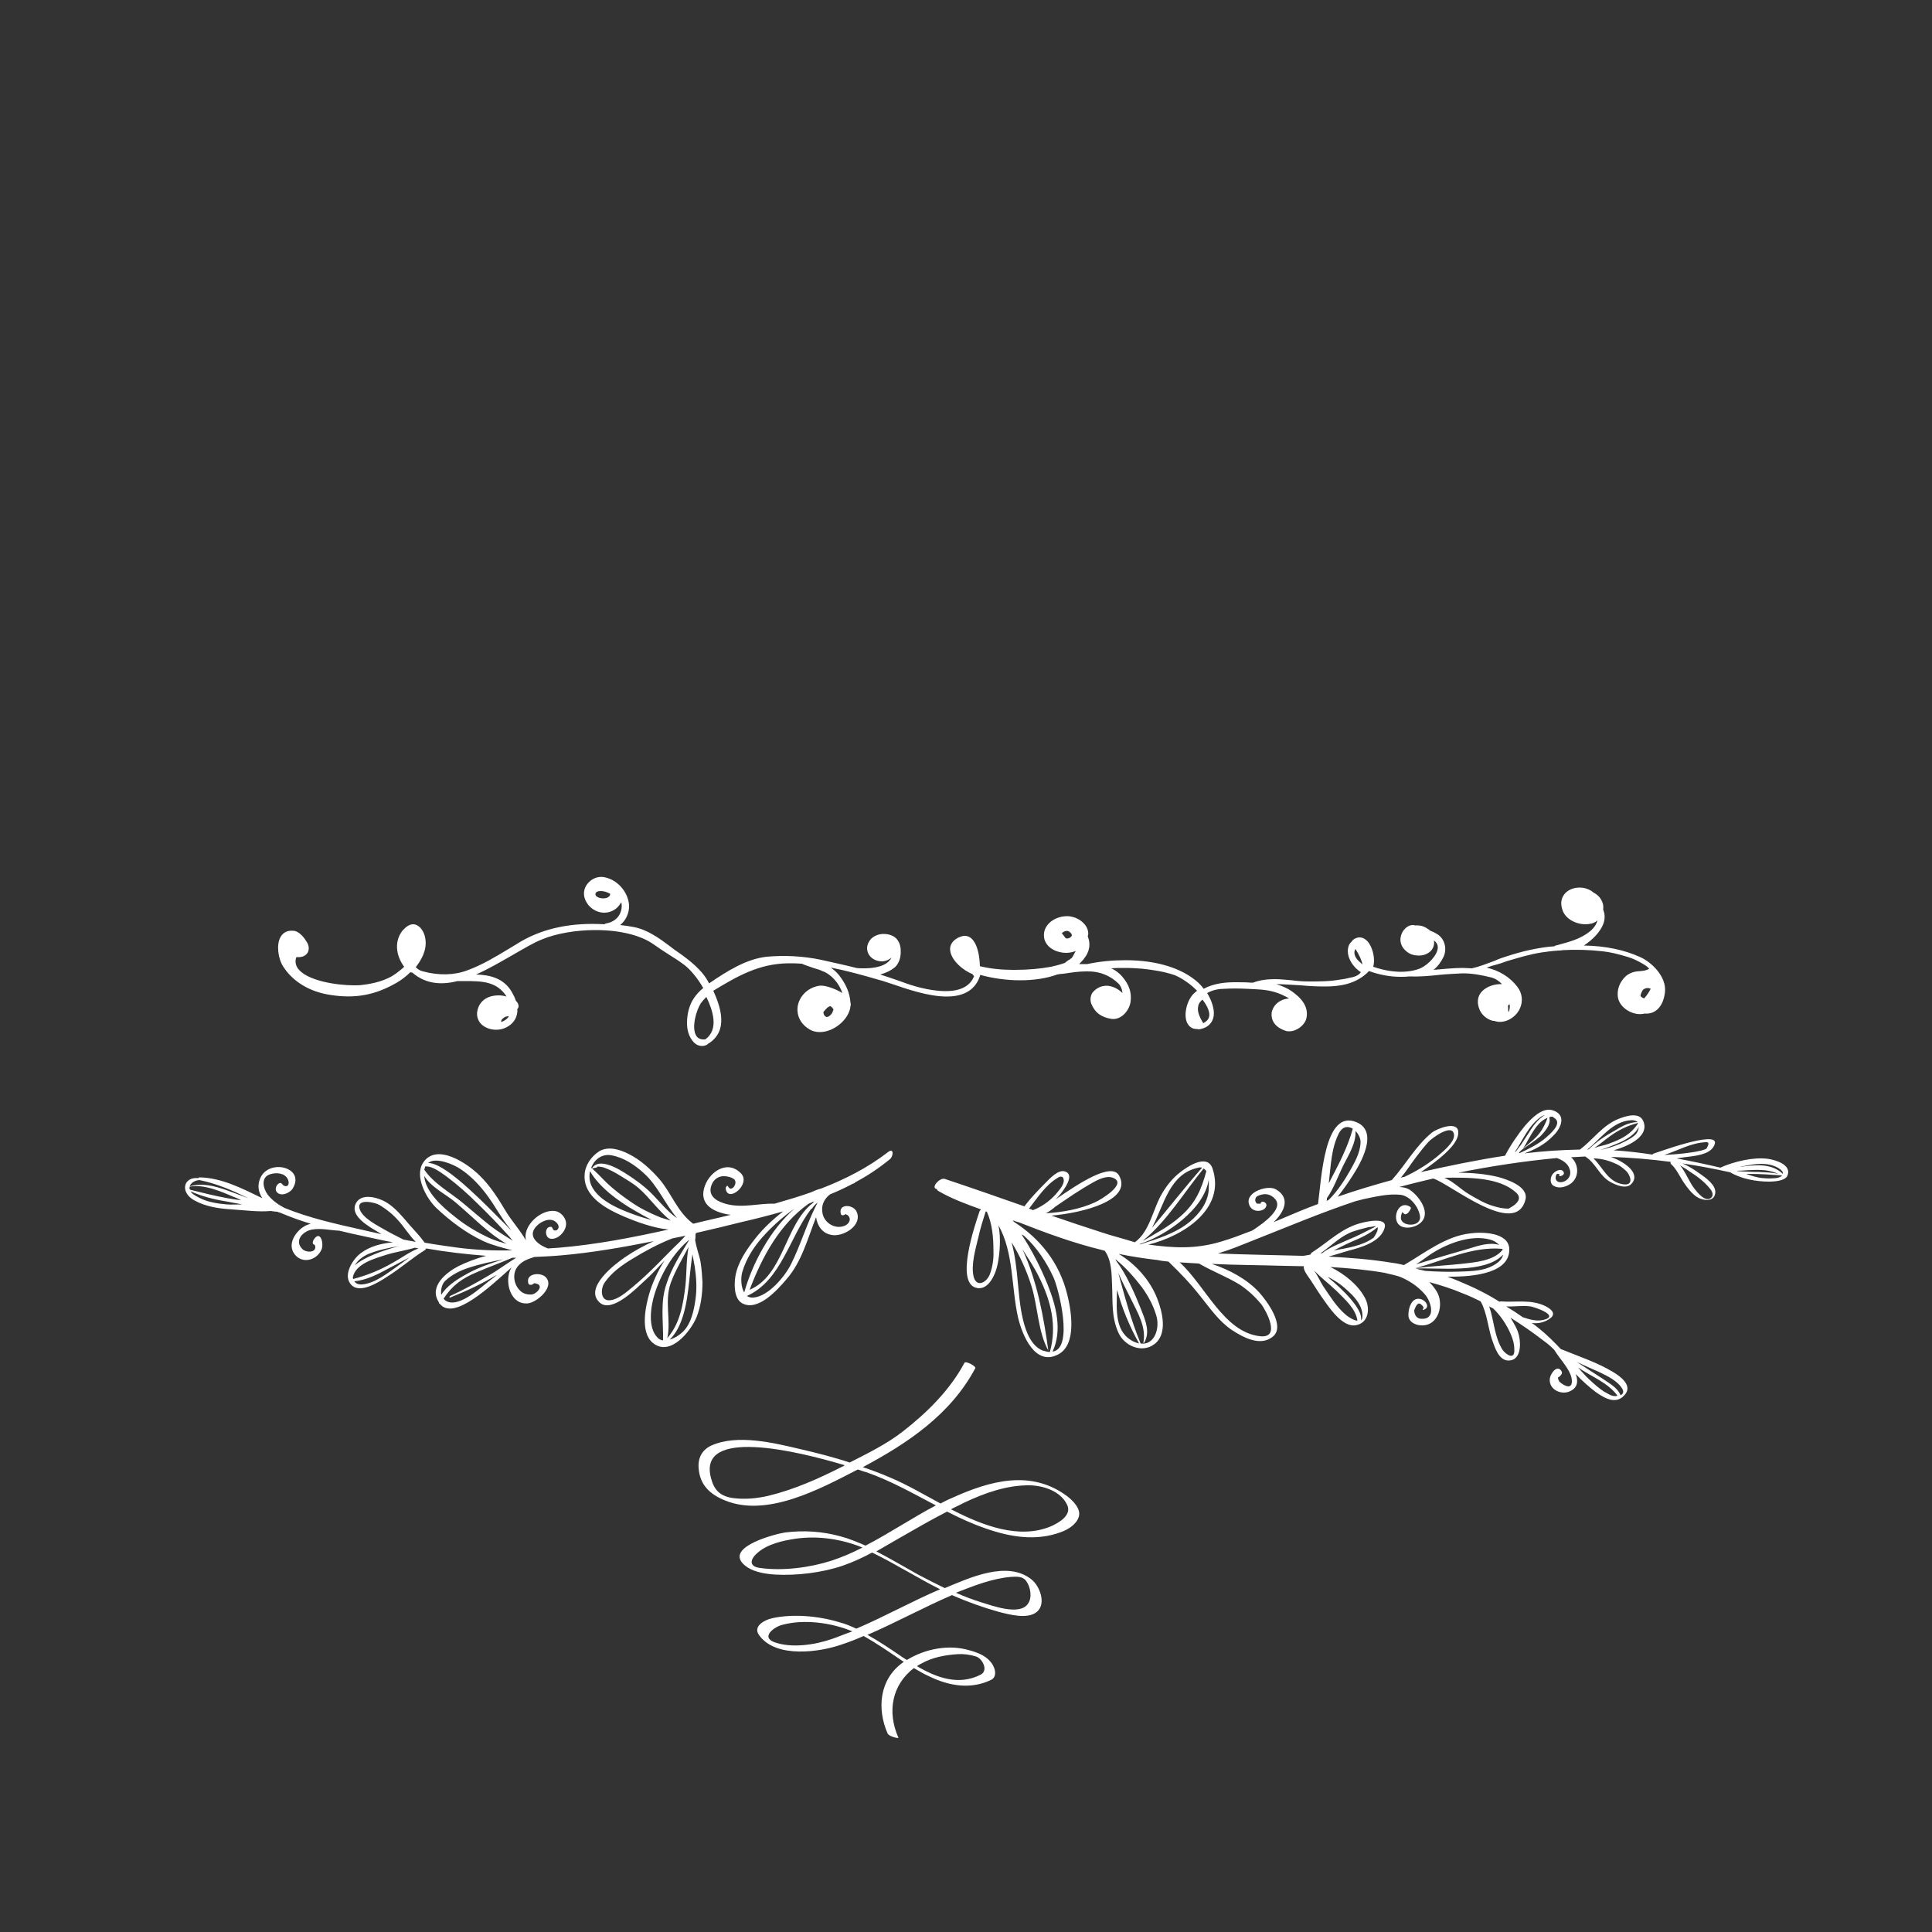 <?xml version="1.0" encoding="utf-8"?>
<!-- Generator: Adobe Illustrator 18.0.0, SVG Export Plug-In . SVG Version: 6.00 Build 0)  -->
<!DOCTYPE svg PUBLIC "-//W3C//DTD SVG 1.0//EN" "http://www.w3.org/TR/2001/REC-SVG-20010904/DTD/svg10.dtd">
<svg version="1.0" id="Calque_1" xmlns="http://www.w3.org/2000/svg" xmlns:xlink="http://www.w3.org/1999/xlink" x="0px" y="0px"
	 viewBox="0 0 500 500" enable-background="new 0 0 500 500" xml:space="preserve">
<rect x="0" y="0" width="500" height="500" fill="#333333" stroke="none"/>
<path fill="#FFFFFF" d="M276.3,387.3c-9.4-7.1-20.1-4.1-30,0.4c-1,0.4-1.9,0.9-2.9,1.4c-4.3-2.3-8.5-4.8-13-6.7
	c-2.3-1-4.7-1.9-7.1-2.7c11.6-6.2,22.7-13.6,29.1-25.6c0.3-0.5-2.5-2-2.8-1.4c-3.8,7.1-9.7,12.9-16,17.8c-4.1,3.2-9,5.6-13.7,8
	c-4.2-1.4-8.6-2.5-12.9-3.5c-6.8-1.6-16.2-3.9-22.9-0.9c-2.4,1.1-3.5,3.2-3.3,5.8c0.3,4.4,2.9,6.8,6.8,8.4c10.9,4.5,24.7-3,34.2-7.9
	c0.1,0,0.1-0.1,0.2-0.1c0.9,0.3,1.7,0.6,2.2,0.7c6.3,2.2,12.1,5.5,18,8.6c-6.1,3.2-12,7.2-18.2,10.4c-2.1-0.9-4.2-1.8-6.5-2.4
	c-4.7-1.3-9.5-1.6-14.3-1c-2.2,0.3-15.3,3.6-10.9,8.1c2.1,2.1,5.5,2.6,8.3,2.8c5.7,0.3,12.2-0.5,17.5-2.3c2.6-0.9,5.2-2.1,7.6-3.4
	c6,2.9,11.6,6.5,17.6,9.5c-7.3,3.1-14.4,7.1-21.7,10.2c-1.5-0.7-2.9-1.3-4.5-1.7c-5.3-1.6-11.9-2.2-17.3-1c-1.8,0.4-5,2-3.4,4.3
	c4.3,6.2,15.9,4.5,21.7,2.4c1.8-0.6,3.6-1.3,5.4-2.1c3.6,2,7,4.4,10.4,6.7c-0.1,0.1-0.2,0.1-0.3,0.2c-6,4.3-6.7,11.9-3.9,18.3
	c0.3,0.8,2.9,1.4,2.8,1.1c-3-6.8-1.6-13.7,4-18c1.3,0.7,2.5,1.5,3.9,2.1c5.1,2.5,10.7,3.5,16,1c2-0.9,1-3.7-0.2-4.9
	c-1.3-1.5-3.4-2.3-5.3-2.8c-5.3-1.6-11.5-0.4-16.2,2.5c-0.6-0.4-1.2-0.7-1.7-1.1c-2.8-1.9-5.6-3.8-8.5-5.4
	c7.4-3.2,14.5-7.1,21.9-10.3c0.1,0.1,0.2,0.1,0.4,0.2c3.7,1.6,7.6,3,11.5,4.1c2.7,0.7,7.7,2.1,10.1,0c2.4-2.1,0.7-6.6-1.4-8.3
	c-6.3-5.1-16.2-0.4-22.5,2.2c-2.3-1.1-4.6-2.3-6.9-3.5c-3.6-2-7.1-4.1-10.8-6c1.9-1.1,3.8-2.2,5.7-3.3c4.2-2.4,8.3-4.8,12.6-7
	c3.3,1.7,6.6,3.2,10.1,4.4c6.3,2.2,13,3.3,19.4,0.9c1.9-0.7,4-2,4.6-4C279.8,390.5,277.7,388.4,276.3,387.3z M217.9,379.6
	c-6.1,3.1-12.4,5.9-19,7.5c-3,0.7-6.1,1-9.2,0.6c-3.4-0.5-4.9-2.1-5.7-5.2c-3.5-13.2,22.3-7,34.6-3.3
	C218.4,379.4,218.2,379.5,217.9,379.6z M215.2,403.9c-5.6,1.8-12.6,2.7-18.4,1.9c-2.8-0.3-2.9-2-0.9-3.8c2.6-2.4,6.7-3.3,10.1-3.8
	c5.8-0.8,11.8,0.1,17.2,2.3C220.5,401.9,217.9,403,215.2,403.9z M215.2,424.2c-4.4,1.5-10.3,2.4-14.8,0.8c-3.7-1.4,0.2-4.1,2.1-4.5
	c5.5-1.5,12.6-0.6,18.1,1.7C218.8,422.8,217,423.6,215.2,424.2z M238.5,430.5c2.8-1.6,6.2-2.2,9.3-2.4c1.6-0.1,3.2,0.1,4.8,0.6
	c1.6,0.5,3.3,3.6,1.2,4.7c-5.7,2.9-11.4,0.8-16.5-2.2C237.7,430.9,238.1,430.7,238.5,430.5z M261.6,408.1c1.5-0.1,3.1-0.2,4,1.1
	c1.1,1.5,1.6,4.3,0.4,5.9c-2.2,3.1-9.3,0.4-12-0.4c-2.2-0.7-4.4-1.5-6.6-2.5C252,410.4,256.8,408.5,261.6,408.1z M272,395
	c-8.3,3.5-17.8-0.3-25.3-4.1c-0.2-0.1-0.4-0.2-0.6-0.3c1.1-0.6,2.3-1.1,3.4-1.7c5.3-2.5,11.1-4.6,17.1-4.5c3.5,0.1,7.8,1.5,9.5,4.9
	C277.6,392.1,274,394.1,272,395z"/>
<path fill="#FFFFFF" d="M423.6,251.4c-1.5,0.2-2.8,0.9-3.7,2.2c-1,1.3-1.4,2.9-1.2,4.4c0.4,2.9,3.9,4.8,6.4,4.4c0.1,0,0.3,0,0.4-0.1
	c3,0.3,5-1.9,5.4-5.6c0.4-4-3.5-7.7-6.4-9c-4.2-1.9-9-2.9-14.6-3c2.3-1.5,4.2-3.5,5-5.5c0.5-1.3,0.5-2.6,0-3.8
	c0.1-0.8,0-1.5-0.3-2.1c-0.4-1-1.2-1.8-2.2-2.3c-0.9-0.8-2.2-1.3-3.6-1.3c-1.7,0-3.2,0.7-4,1.8c-0.5,0.7-1.1,1.9-0.5,3.8
	c0.8,2.9,4.5,4.3,7.1,3.8c0.8-0.1,1.5-0.4,2-0.9c-0.2,1-0.9,2-2,2.9c-2.4,1.9-5.1,2.6-8,3.4l-0.8,0.2c-0.1,0-0.2,0.1-0.3,0.2
	c-0.4,0-0.8,0.1-1.3,0.1c-3.4,0.4-6.8,1.1-11.1,2.5c-1,0.3-2.1,0.7-3.2,1.2c-1.9,0.7-3.9,1.5-5.8,1.9c-0.7,0-1.5-0.1-2.3-0.1
	c-2.5,0-5.2,0.3-7.6,0.5c1.1-0.9,2-2.1,2.6-3.4c1-2.2,0.2-4.9-1.9-6c-0.3-0.2-0.9-0.5-1.7-0.8c-0.1-0.2-0.3-0.3-0.5-0.4
	c-0.9-0.7-2.1-1-3.3-0.9c-0.2-0.1-0.4-0.1-0.6-0.1c-1.2,0-2.2,1-2.7,1.9c-0.9,1.8-0.5,3.7,1.2,5c0.8,0.7,2,1,3.1,1
	c1.2,0,2.2-0.4,3-1.1c0.7-0.7,1.1-1.7,0.9-2.8c0.7,0.5,1,1.1,1,1.8c0,1.9-2.5,4.5-4.5,5.4c-3.2,1.3-7.6,1.2-12.2-0.4
	c0.5-1.9,0-4.4-1.1-6.1c-1.1-1.6-2.8-2-4.2-0.8c-0.1,0.1-0.2,0.3-0.3,0.4c-0.5,0.4-0.8,1-0.9,1.6c-0.5,2.4,1.3,5.1,3.3,6.3
	c-0.5,0.7-1.4,1.2-2.7,1.4c-0.8,0.2-1.7,0.4-2.6,0.5c-2.7,0.5-5.5,0.5-7.9,0.5l-0.3,0c-1.4,0-2.9-0.1-4.3-0.3
	c-1.5-0.1-3-0.3-4.5-0.3c-2.2,0-4,0.3-5.6,0.9l-0.7,0c-1.3-0.1-2.6-0.1-3.9-0.1c-2.3,0-5.4,0.2-8.2,1.7c-0.4-0.6-0.9-1.1-1.3-1.5
	c-4.1-3.8-10.8-5.9-18.9-5.9c-3.3,0-6.7,0.3-9.9,1c-0.7,0-1.4,0-2.1,0c0.4-0.4,0.8-0.9,1.1-1.2l0.2-0.3c0.4-0.5,0.7-1,0.9-1.5
	c0.2-0.4,0.3-0.9,0.4-1.4c0.1-0.9,0-1.7-0.3-2.5c0-0.1,0-0.1-0.1-0.2c0.1-0.4,0.2-0.8,0.1-1.2c-0.2-1.9-2.2-3.5-4-3.9
	c-0.4-0.1-0.9-0.2-1.4-0.2c-2.1,0-4.1,0.9-5.2,2.4c-0.8,1.1-1,2.3-0.7,3.6c0.7,2.4,3.4,3.5,5.6,3.5c0.9,0,1.8-0.2,2.5-0.5
	c-0.3,0.6-0.6,1.1-0.8,1.5c-0.1,0.1-0.2,0.2-0.2,0.3l-0.3,0.2c-0.2,0.2-0.4,0.3-0.6,0.4c-0.3,0.2-0.6,0.4-0.9,0.7
	c-1.7,0.6-3.2,0.9-3.6,1c-2.8,0.5-5.7,0.8-9.5,0.8h-0.2c-3.2,0-5.9-0.3-8.5-0.9c-0.1,0-0.2,0-0.2-0.1c-0.1-3.7-1.2-7.8-3.9-7.8
	c-0.6,0-1.1,0.2-1.8,0.5c-1.8,1-2.1,2.3-2,3.2c0.2,2.6,3.4,5.3,5.8,6.2c0.1,0.2,0.2,0.4,0.4,0.5c-1,2.6-3.5,3.9-7.4,3.9
	c-4.4,0-9.2-1.6-11-2.3c-1.9-0.7-3.8-1.3-5.9-2c1.5-0.4,2.7-1,3.7-1.8c1.1-0.9,1.7-2.6,1.6-4.4c0-1.5-0.6-2.8-1.6-3.5
	c-0.7-0.5-1.7-0.8-2.8-0.8c-1.3,0-2.5,0.5-3.3,1.3c-0.6,0.7-1,1.5-1,2.5c0.1,2.1,2,3.3,3.8,3.3c0.7,0,1.4-0.2,2-0.6
	c0.2-0.1,0.3-0.2,0.5-0.4c-0.1,0.3-0.3,0.6-0.6,0.9c-1.7,1.8-5.1,1.9-6.6,1.9c-0.7,0-1.4,0-1.9-0.1c-2.7-0.7-5.6-1.3-9.1-2.1
	c-4.7-1-9.5-1.2-14.1-0.8c-5.3,0.6-10.2,3.7-14.9,6.9c-1.6-3.3-4.9-5.9-8.2-8.2c-0.6-0.4-1.3-0.9-1.9-1.4c-2.8-2.1-6-4.4-9.5-5
	c-1.1-0.2-2.3-0.4-3.4-0.5c1.5-1.2,2.4-3.2,2.3-5.2c-0.3-3.5-3.1-6.6-6.5-7.2c-1.7-0.3-3.4,0.5-4.4,1.9c-0.8,1.1-1,2.5-0.5,3.8
	c0.8,2.1,2.8,3.5,5,3.5c1.6,0,3.1-0.8,4-2.1c0.1-0.2,0.3-0.4,0.4-0.6c0.2,0.9,0.1,1.8-0.2,2.6c-0.6,1.6-2,2.6-3.8,2.9
	c-0.1,0-0.2,0.1-0.4,0.2c-8.4-0.5-15.6,1-21.5,4.4c-1.1,0.7-2.2,1.3-3.3,2c-3.5,2.1-6.8,4.1-10.6,5.5c-3.4,1.3-7.4,1.4-11.5,0.3
	c-0.9-0.2-1.4-0.6-1.9-1.1c1.4-1.8,2.9-4.3,2.5-7.2c-0.2-1.9-1.5-3.9-3.2-3.9c-0.9,0-1.8,0.6-2.7,1.6c-2.1,2.6-1.9,6.3,0.4,9.4
	c-0.6,0.6-1.3,1.1-1.8,1.5c-2.8,2.2-6.5,2.9-9.1,3.2c-0.6,0.1-1.3,0.1-2.1,0.1c-4.5,0-12.4-1.2-14.6-4.5c-0.5-0.8-0.7-1.8-0.3-2.8
	c0.1,0,0.1,0,0.2,0c1.4,0.1,2.3-0.4,2.8-1.3c0.4-0.9,0.2-2-0.5-2.9c-0.7-1.2-2-2.5-3.1-2.6c-1.7-0.2-2.8,0.4-3.5,1.6
	c-1.2,2.1-0.5,5.8,0.6,7.5c2.5,4,6.9,6.7,12.4,7.5c6.4,1,11.6,0,17.1-3.2c1.2-0.7,2.4-1.6,3.5-2.7c0.2,0.1,0.4,0.1,0.5,0.1
	c3.1,2.7,7,3.4,11.7,2.2c0.7,0,1.3,0,2,0c4.4,0,8.2,0.1,10.7,4c-0.7-0.2-1.4-0.3-2.1-0.3c-2.5,0-4.4,1.1-5.2,3.1
	c-0.7,1.8-0.2,3,0.3,3.8c0.8,1.2,2.5,2,4.3,2c0.9,0,1.8-0.2,2.6-0.6c2-1,3-2.7,2.9-4.8c0.2-0.2,0.3-0.4,0.3-0.7
	c0-0.5-0.2-0.9-0.6-1.3c0,0-0.1-0.1-0.1-0.1c-0.2-0.7-0.6-1.5-1-2.2c-2.1-3.7-5.8-4.5-9.3-4.6c3.2-1.4,6.4-3.3,9.4-5
	c2.8-1.6,5.4-3.2,7.7-4.1c3.6-1.5,8.7-2.4,13.8-2.4c6.5,0,11.9,1.4,15.2,3.8c1.3,0.9,2.6,1.8,3.9,2.6c1.3,0.8,2.7,1.7,4,2.7
	c1.2,0.9,3.2,3.1,4.8,5.9c-1,0.8-1.8,1.7-2.4,2.6c-1.2,1.7-1.8,4.1-1.8,6.4c0,1.6,0.3,3.5,1.8,5.1c0.6,0.6,1.3,0.9,2.1,0.9
	c0.6,0,1.2-0.2,1.6-0.6c5.5-3.4,3-9.9,1.3-13.7c6.3-3.8,11.8-7,19.4-7.1l0.3,0c0.9,0,2,0,3.2,0.1c1.1,0.5,2.2,0.8,3.3,1.2
	c0.7,0.2,1.4,0.4,2,0.7c2.3,0.8,4.4,3.2,5.2,5.7c-1.9-1.2-4.7-2.1-5.9-1.9c-2.8,0.4-5,2.4-5.6,5c-0.5,2.5,0.6,4.9,3,6.3
	c0.8,0.5,1.7,0.7,2.7,0.7c3.7,0,7.6-3.4,7.9-6.7c0.1-0.3,0.1-0.6,0-0.9c-0.2-2.7-1.2-4.9-3.1-7.3c-0.6-0.7-1.3-1.3-2-1.8
	c4,0.8,8.1,1.9,12.5,3.2c0.9,0.2,1.9,0.6,3.2,1c4.1,1.4,9.6,3.3,14.3,3.3c4.7,0,7.6-1.9,8.7-5.6c3.2,0.9,6.9,1.4,10.3,1.4
	c3.5,0,6.9-0.5,9.6-1.5c0.5-0.1,1.1-0.2,1.6-0.2c2-0.3,3.9-0.6,5.8-0.6c0.8,0,1.5,0,2.2,0.1c2.3,0.3,4.4,1.3,6.1,2.9
	c0.7,0.6,1.1,1.6,1.2,2.6c-1.3-1.3-3.3-2.2-5-1.8c-1.2,0.2-2.3,1-2.9,1.9c-0.4,0.8-0.5,1.7-0.2,2.6c0.9,2.3,2.6,3.6,5.3,4
	c2.5,0.3,4.6-2.2,4.9-4.5c0.3-2.4-0.4-4.4-2.2-6.5c-0.8-0.9-1.7-1.6-2.8-2.1c1.2-0.1,2.4-0.1,3.6-0.1c1.6,0,3,0.1,4.4,0.2
	c2.7,0.3,5.6,0.7,8.5,1.7c1.4,0.6,2.6,1.4,3.8,2.3c0.4,0.3,1.1,0.9,1.9,1.7c-0.2,0.2-0.4,0.3-0.6,0.5c-1.9,1.6-2.9,5.3-2.1,7.5
	c0.5,1.3,1.5,2,2.8,1.9c0.1,0.1,0.2,0.1,0.3,0.1l0.1,0c1.8-0.3,2.9-1.1,3.5-2.4c1-2.3-0.4-5.4-1.4-7c0.1,0,0.2-0.1,0.2-0.1
	c1.3-0.7,2.8-1,4.3-1c1.6-0.1,3.8-0.1,5.8,0c0.7,0,1.3,0.1,2,0.1c2.2,0.1,4.5,0.3,7,1.4c0.6,0.3,1.3,0.6,1.9,1
	c-2.6,0.2-4.2,1.9-4.5,3.7c-0.2,1.7,0.6,3.7,3.7,4.7c0.3,0.1,0.6,0.1,0.9,0.1c1.9,0,4-1.6,4.4-3.4c0.5-2.3-0.5-4.5-3.3-6.6
	c-1.3-1-2.8-1.7-4.5-2.2c2,0,4.3,0.2,6.4,0.3c2,0.2,4.1,0.3,6.2,0.3c3.6,0,8.1-0.5,11.4-4c2.7,1,5.5,1.5,8.2,1.5c0.7,0,1.4,0,2-0.1
	c2.6,0.1,5.3-0.1,7.9-0.4c2-0.2,4.1-0.3,6.1-0.4l0.2,0c2.2,0,4.6,0.4,7.4,1.1c0.9,0.3,1.8,0.8,2.6,1.7c-1.9-0.1-3.9,0.6-5.1,1.8
	c-1.1,1.1-1.4,2.6-0.9,4.2c0.5,1.8,2,3.1,3.7,3.5l0.2,0c0,0,0.1,0,0.1,0c2.4,0.9,5.4-0.6,6.6-3.1c0.9-1.9,0.7-4-0.6-5.7
	c-1.9-2.5-4.6-4.2-8-5c0,0,0,0,0.1,0c0.7-0.2,1.3-0.5,1.9-0.6c1.1-0.3,2.1-0.6,3.1-1c3.1-0.9,5.9-1.8,9.1-2.3
	c1.4-0.2,2.8-0.4,4.4-0.5c0.4,0,0.7,0,1.1-0.1c3.4-0.2,6.9-0.1,10.4,0.3c1.9,0.2,4,0.7,6.6,1.5c1.3,0.4,2.5,1,3.7,1.7
	c0.7,0.4,1.3,0.8,1.7,1.3C425.9,251.3,424.7,251.3,423.6,251.4z M276.6,242.8c-0.3,0.1-0.6,0.1-0.8,0c-0.2-0.2-0.4-0.5-0.6-0.8
	l-0.1-0.1c-0.1-0.1-0.2-0.3-0.3-0.4c0.5-0.5,1.4-0.8,1.9-0.4c0.5,0.3,0.7,0.7,0.7,1C277.3,242.4,276.9,242.7,276.6,242.8z
	 M157.9,231.6c-0.3,0.7-1.1,0.9-1.8,0.9c-0.7,0-1.4-0.2-1.8-0.6c-0.2-0.2-0.2-0.3-0.2-0.5c0-0.7,0.9-0.8,1.4-0.8
	c0.8,0,1.7,0.3,2.4,0.7C157.9,231.4,157.9,231.5,157.9,231.6z M131.7,263c-0.4,0.7-1.1,1.2-2,1.5c0-0.4,0.1-0.6,0.3-0.8
	c0.2-0.2,0.4-0.3,0.5-0.4c0.2-0.2,0.6-0.2,0.9-0.3C131.6,263,131.7,263,131.7,263z M182.5,269c-1.2,0.1-2-0.3-2.4-1.1
	c-1.1-2,0-6.3,1.3-8.3c0.4-0.5,0.8-1,1.4-1.6C184.4,261.3,186.2,266.4,182.5,269z M215.1,262.5c-0.3,0.4-1,0.9-1.4,0.6
	c-0.5-0.3-0.6-0.8-0.6-1.2c0.3-0.4,0.6-0.7,1-1.1c0.3-0.2,0.5-0.4,0.8-0.4c0.4,0.2,0.6,0.5,0.8,0.8c0,0,0,0.1,0,0.1
	C215.5,261.8,215.4,262.2,215.1,262.5z M312.9,263.2c-0.2,0.7-0.7,1.2-1.5,1.6c-1.1-1.8-1.6-3.2-1.3-4.4c0.1-0.7,0.5-1.2,1.1-1.7
	C312.6,260.5,313.2,262.1,312.9,263.2z M351.1,248.1c-0.6-0.8-0.8-1.8-0.3-2.5c1,1.6,1.6,2.9,1.8,4
	C352.1,249.1,351.5,248.7,351.1,248.1z M390.5,260c0.1,0,0.1-0.1,0.2-0.1c0.1,0.8,0,1.5-0.3,2.1c0,0,0,0,0-0.1
	c-0.1-0.3-0.1-0.6-0.1-1.1C390.2,260.4,390.3,260.1,390.5,260z M425.1,256.3c0.2-0.3,0.7-0.6,1.3-0.6c0.3,0,0.6,0.1,0.8,0.2
	c-0.4,0.8-0.9,1.6-1.7,2.5c-0.4-0.2-0.7-0.3-0.9-0.6C424.5,257.6,424.7,257,425.1,256.3z"/>
<path fill="#FFFFFF" d="M181.3,326.6c-0.2-1.3-1.1-3.7-1.4-5.7c0.1-0.5,0.1-1,0.1-1.5c0.1-0.1,0.1-0.2,0.1-0.3
	c4-0.9,8.1-1.9,12.1-2.9c3.5-0.8,7-1.7,10.5-2.7c-2.7,2.1-5.2,4.4-7.3,7.1c-2.2,2.8-4.5,6.1-5.1,9.8c-0.3,2-0.4,5.7,1.8,6.9
	c4.1,2.2,9.2-3.6,11.5-6.3c3.9-4.5,5.4-10.4,7.6-16c0.3,2.2,1.6,4.2,4,4.6c2.9,0.6,8.1-2.4,6.5-6c-0.9-2-4.8-2.1-4.1,0.5
	c0,0.2,0.2,0.4,0.4,0.4c0,0,0.1,0,0.1,0c0.3,0,0.5-0.1,0.7-0.3c0,0,0,0,0,0c0.2,0.1,0.4,0.2,0.6,0.3c1.1,1,0.3,2.4-1,2.8
	c-2.3,0.8-4.9-0.7-5.5-3.1c-0.5-2.3,0.4-3.9,1.9-5.1c2-0.8,3.9-1.7,5.8-2.7c0.2-0.1,0.3-0.1,0.5-0.2c0.1,0,0.1-0.1,0.2-0.2
	c3.2-1.7,6.2-3.7,9-6c0.9-0.7,1.1-3-0.4-1.9c-5.3,4.1-11.2,7.1-17.4,9.5c-0.9,0.2-1.8,0.6-2.7,1c-3.1,1.1-6.2,2-9.3,2.9
	c-4.2-0.1-8.3,1.2-12.5,0.1c-1.9-0.5-4.4-1.6-4.1-4c0.4-2.3,2.1-3.6,4.4-3.1c0.6,0.1,1.2,0.3,1.7,0.7c1.1,1-0.8,3.6-1.6,1.8
	c-0.2-0.4-0.6,0.3-0.6,0.5c0.4,4.1,6.8-1.1,3.9-3.9c-3.7-3.7-8.5,0-9.5,4c-1.1,4.2,2.5,6.2,6.9,6.8c-3.2,0.8-6.5,1.5-9.7,2.3
	c-4.1-3-5.6-7.9-8.8-11.6c-2.2-2.5-4.8-4.9-7.8-6.4c-2.3-1.2-5.4-2.2-7.8-0.7c-2,1.3-3.6,3.6-3.7,6c-0.4,5.7,5.7,8.9,10.1,10.8
	c3.3,1.4,7.6,3,11.6,3.4c-9.4,2.1-18.8,3.9-28.3,4.7c-1,0.1-1.9,0.1-2.9,0.2c-2.9-1.1-5.7-3.5-2.5-6.2c1.4-1.2,3.9-2,5.1,0
	c0.7,1.3-1,2.2-1.4,1c-0.1-0.2-0.2-0.4-0.4-0.4c-1.3-0.1-1.6,1.6-1,2.5c0.6,1,2.2,0.6,3,0c1.1-0.8,2-2.1,1.9-3.5
	c-0.1-1.4-1.4-2.9-2.9-3.1c-3.3-0.4-7.4,3-7.6,6.4c0,0.4,0,0.8,0.1,1.2c-1.5-2.7-3.7-5-5.3-7.7c-1.9-3.2-4-6.5-6.7-9.1
	c-3-3-11.1-8.6-14.6-3.3c-2.3,3.5,0.8,9.2,3.4,11.7c3.6,3.4,7.7,6.5,12.2,8.6c2.4,1.1,5,1.7,7.5,2.4c-4.7,0.1-9.4-0.1-14.1-0.7
	c-2.9-0.4-5.8-0.8-8.6-1.3c-1.2-1.7-2.7-3.2-4-4.7c-1.7-2-3.5-4.2-5.7-5.6c-2.2-1.4-7.1-2.9-8.3,0.6c-1,3,3.7,5.6,5.7,6.8
	c0.3,0.2,0.7,0.4,1.1,0.7c-1.8-0.4-3.6-0.8-5.3-1.2c-6.7-1.5-13.4-3-19.8-5.6c-1.7-0.9-3.2-2-4.3-3.4c-1.2-1.6-1.9-4.5,0.6-5.3
	c1.5-0.5,3.8-0.4,4.6,1.3c0.4,0.8,0.3,2.1-0.9,1.7c-0.5-0.1-0.7-1-1.3-0.7c-0.7,0.3-1.2,1.4-0.8,2.1c0.9,1.6,3.6,0.5,4.3-0.8
	c3.2-5.4-6.1-7.7-8.4-2.7c-0.9,2-0.5,3.8,0.5,5.3c-5.2-2.5-10.5-5.3-16.3-5.4c-0.1,0-0.2,0.1-0.3,0.2c-3.8-0.4-4.8,3.6-1.1,5.7
	c3,1.7,6.5,2.2,9.9,2.4c3.2,0.2,6.8,0.7,10,0.4c0.6,0.1,1.2,0.2,1.7,0.2c0.2,0.1,0.4,0.2,0.6,0.2c2.6,1.1,5.3,2.1,8,2.9
	c-0.3,0.1-0.6,0.2-0.9,0.3c-2.5,1-5.3,4.6-3.4,7.4c1.9,2.8,5.8,1.9,7.1-1c0.7-1.6-0.3-5.2-2-2.6c-0.2,0.3-0.5,1.1,0.1,1.3
	c0.3,0.1,0.3,0.6,0.3,0.8c-0.2,1.4-2.5,1.2-3.3,0.4c-2.3-2.2,0.1-4.7,2.5-5.1c2.4-0.4,4.6,0.2,7,0.3c2.4,0.6,4.8,1.1,7.1,1.6
	c2.3,0.5,4.5,1,6.8,1.4c-3,0.3-5.9,1-8.3,2.8c-2.1,1.5-4.9,5.9-2.4,8.3c2.3,2.3,7.2-0.9,9.2-2.2c3.4-2.1,6.4-4.8,9.8-6.9
	c0.1-0.1,0.2-0.2,0.3-0.4c5.1,0.9,10.3,1.5,15.5,1.9c-2.6,0.7-5.2,1.7-7.2,2.7c-3.1,1.6-7.6,5.2-5.1,9.2c0,0.1,0.1,0.1,0.1,0.2
	c0,0,0,0.1,0,0.1c0,0.1,0.1,0.2,0.2,0.2c3.6,4.6,13.2-4.6,18.6-9.4c-0.2,0.3-0.4,0.7-0.5,1c-1.2,3.3,0.4,8.8,4.8,8.3
	c2.3-0.3,7-4.3,4.5-6.8c-1.3-1.3-5.1-1-4.5,1.5c0,0.2,0.2,0.4,0.4,0.5c0.2,0,0.3,0,0.5,0c0.2-0.1,0.5-0.2,0.6-0.4c0.1,0,0.1,0,0.2,0
	c0.4,0.1,1,0.2,1.2,0.6c0.5,0.9-1.1,2.2-1.9,2.3c-1,0.1-2.1-0.1-2.9-0.8c-1.9-1.6-2.4-4.8-0.6-6.7c1.2-1.3,2.6-1.7,4.1-2.2
	c2.2-0.1,4.5-0.2,6.8-0.4c8.1-0.7,16.1-2.1,24.1-3.7c-2.6,1.2-5.2,2.6-7.5,4.2c-2.5,1.7-10.7,7.9-6.5,11.7c3.2,2.9,9.7-3.9,11.7-5.7
	c1.8-1.6,3.4-3.4,5.1-5.2c-1.8,2.8-3.2,5.9-4,8.7c-1,3.4-2.3,9.9,0.9,12.6c4.5,3.8,9.9-3,11.4-6.7c1.1-2.8,1.5-6,1.5-9
	C181.7,330.2,181.6,328.4,181.3,326.6z M211.6,311.2c-2.7,5.1-4.3,10.8-6.9,16c-1.6,3.2-5.8,8.2-9.6,8.6c-0.7,0.1-1.3-0.1-1.8-0.4
	c8.9-4,11-15.2,16.6-22.5c0.1,0,0.2-0.1,0.3-0.2C210.6,312.1,211.1,311.6,211.6,311.2z M210.7,310.9c-0.1,0.1-0.2,0.3-0.3,0.4
	c-7.3,5.6-7.5,18.7-16.4,22.5c3.2-8.5,7.8-17,15.3-22.3C209.8,311.3,210.3,311.1,210.7,310.9z M192.6,334.5
	c-0.9-1.5-0.9-3.9-0.5-5.3c1-3.4,2.9-6.4,5.2-9c2.5-2.8,5.3-5.3,8.3-7.4C199.3,318.3,194.7,327,192.6,334.5z M49.1,307.1
	c3.7-0.7,8.2,1.3,11.5,2.7c0.6,0.2,1.2,0.5,1.8,0.8c-1.2-0.1-2.4-0.3-3.5-0.5c-3.3-0.6-6.5-1.4-9.7-2.2
	C49,307.6,49,307.4,49.1,307.1z M58.7,311.7c-2.4-0.2-5-0.6-7.1-1.7c-0.6-0.3-1.3-0.7-1.8-1.1c-0.2-0.2-0.4-0.4-0.5-0.6
	c2.9,1.3,6,2.1,9.1,2.6c1.4,0.3,2.9,0.5,4.3,0.8C61.3,311.7,59.9,311.8,58.7,311.7z M64.3,310.1c-1.9-0.7-3.8-1.4-5.7-2.1
	c-3.2-1.1-6.2-1.9-9.5-1c0.3-0.9,1.3-1.5,2.5-1.6C56.1,306.3,60.2,308.1,64.3,310.1C64.3,310.1,64.3,310.1,64.3,310.1z M100,318.5
	c-2-1.2-6.5-3.3-7-5.9c-0.5-2.5,4.2-1.4,5.3-0.7c1.8,1.1,3.4,2.4,4.8,4c1.4,1.5,2.8,3.8,4.5,5.5c-1.1-0.2-2.2-0.4-3.2-0.6
	C102.9,320,101.4,319.3,100,318.5z M96.2,324.2c2.2-0.8,4.6-1.3,7-1.7c-4.1,1.1-9.1,2.9-11.4,5C92.7,325.9,94.4,324.8,96.2,324.2z
	 M103,327.6c-2.6,1.8-5.9,4.5-9.2,4.8c-1,0.1-1.7-0.2-2.1-0.8c3-0.3,5.9-1.7,8.6-3.2c1.9-1,3.8-2,5.7-3
	C105,326.1,104,326.9,103,327.6z M102,326.6c-3.4,2-6.8,3.4-10.6,4.4c0-0.1-0.1-0.3-0.1-0.4c0.7-3.6,5.7-4.9,8.8-5.9
	c2.3-0.7,5-1.1,7.3-1.8c0.3,0.1,0.6,0.1,0.9,0.2C106.1,323.9,104,325.5,102,326.6z M119.1,302.5c2.9,1.9,5.3,4.5,7.3,7.3
	c1.8,2.5,3.3,5.3,5.2,7.7c0.2,0.3,0.5,0.6,0.7,0.9c-0.4-0.3-0.7-0.7-1-1c-3.2-3.2-6.3-6.4-9.6-9.4c-1-0.9-7.7-7.2-10.9-7
	C112.7,299.3,117.5,301.4,119.1,302.5z M126.9,320.5c-3.3-1.5-6.5-3.4-9.3-5.7c-2.8-2.2-7.6-6.3-7.8-10.5c1.5,2.8,6.2,5.2,8,6.8
	c4.2,3.5,8.4,8,13.3,10.8C129.7,321.5,128.3,321.1,126.9,320.5z M127.1,317.4c-2.4-1.9-4.7-3.9-7.1-5.9c-3.3-2.8-7.7-5.1-10.2-8.8
	c0.1-0.2,0.1-0.4,0.2-0.7c0,0,0-0.1,0-0.1c1.8-0.3,4.3,1.7,5.6,2.6c2.8,2.1,5.5,4.5,8,7c2.8,2.7,5.5,5.5,8.1,8.4
	c0.3,0.3,0.6,0.8,1,1.2C130.9,320,129,318.8,127.1,317.4z M115.2,331.5c1.7-1.6,3.9-2.7,6.1-3.4c3-1,6-1.6,9-2.2
	c-3.5,1.1-7,2.3-10.2,4.2c-1.8,1-4.6,2.8-5.9,5C114,333.7,114.4,332.3,115.2,331.5z M126.3,330.2c-3.2,1.9-6.5,3.7-9.8,5.2
	c-0.2,0.1-0.3,0.5,0,0.4c4-1.6,8.2-3.5,12.1-5.9c-0.6,0.6-1.3,1.1-2,1.6c-2.3,1.8-7.4,6.6-10.7,5.4c-0.5-0.2-0.8-0.4-1.1-0.8
	c2.2-3.4,4.8-5.3,8.7-6.9c3-1.3,6.1-2.4,9.1-3.7c0.3,0,0.7,0,1,0C131.1,327,128.8,328.8,126.3,330.2z M164.6,314.5
	c-4-1.4-10.7-4-11.9-8.7c-0.2-0.9-0.2-1.8,0-2.7c2.4,4.2,7.4,7.8,11.4,10.1c1.4,0.8,2.9,1.7,4.6,2.5
	C167.3,315.4,166,315,164.6,314.5z M171,315.1c-2.7-1.1-5.4-2.4-7.8-4.1c-2.2-1.5-4.3-3.1-6.2-4.9c-1.3-1.3-2.6-2.7-4-3.9
	c0.8-2.1,2.8-3.7,5.3-3.2c3.2,0.6,6,2.5,8.3,4.6c3.6,3.2,5.5,8,8.6,11.6c-0.4-0.2-0.7-0.5-1-0.7c-1.6-1.3-3-2.9-4.4-4.4
	c-1.8-2-3.7-3.6-5.9-5.1c-2.1-1.4-8.3-5.9-10.6-2.8c0,0-0.1,0.2,0,0.2c0.4-0.1,0.8-0.2,1.2-0.3c0.1,0,0.1-0.1,0.1-0.2
	c0.1,0,0.3,0,0.3,0c0.5,0.1,1,0.1,1.5,0.3c1.4,0.5,2.7,1.2,4,2c1.6,1,3.4,2,4.9,3.3c2.7,2.3,5.2,6,8.3,8.4
	C172.7,315.6,171.9,315.4,171,315.1z M170.3,327c-2.1,2.1-4.3,4.2-6.6,6.1c-1.6,1.3-3.7,3.2-5.8,3.4c-2.6,0.3-2.5-3.1-1.4-4.6
	c1.8-2.6,4.6-4.6,7.3-6.2c3.1-1.9,6.6-3.8,10.2-5.2c1.1-0.2,2.3-0.5,3.4-0.7c-0.5,0.5-1,1.1-1.5,1.6
	C173.9,323.3,172.1,325.2,170.3,327z M171.6,346.9c-0.6-0.1-1.1-0.3-1.5-0.8c-2.5-2.6-1.7-8-0.7-11.2c1.6-5.1,4.7-10.5,8.9-14
	c0,0,0,0.1,0,0.1c-2.2,3.6-4.5,7.2-5.8,11.2C170.8,337.1,171.7,341.8,171.6,346.9z M173.6,332c1.2-3.3,3-6.2,4.6-9.3
	c-0.6,3.3-0.5,7-0.8,9.9c-0.6,5-1.4,9.9-4.7,13.7C173.7,341.6,171.9,336.7,173.6,332z M180,336.2c-0.4,2.9-1.1,6.3-3.2,8.4
	c-0.8,0.8-2.1,1.7-3.5,2.1c2.8-2.7,3.9-7.1,4.5-10.7c0.5-3.1,0.7-6.1,1.1-9.2c0.1-0.7,0.2-1.5,0.3-2.2c0.2,1,0.4,2.1,0.6,3.2
	C180.2,330.5,180.4,333.4,180,336.2z"/>
<path fill="#FFFFFF" d="M457.5,299.9c-3.7-0.5-8.7,0.7-12.1,2.2c0,0-0.1,0.1-0.1,0.1c-3.8-0.9-7.6-1.7-11.4-2.4
	c1.3-0.2,2.5-0.4,3.6-0.5c2.2-0.3,5.6-0.8,6.3-3.3c1-3.7-15.5,2.5-15.7,2.5c-0.2,0-0.3,0.2-0.5,0.3c-3.3-0.5-6.6-0.9-10-1.1
	c4.6-1.3,9.2-3.9,7.7-7.5c-1-2.6-4.8-1.3-6.5-0.6c-4,1.6-6.5,5.3-9.9,7.9c-4.8,0.1-9.6,0.4-14.4,1c2.7-1,5.2-2.2,7.5-4.6
	c2.1-2,3.5-5.5-0.3-6.6c-2.7-0.7-5.4,2.2-7,4c-1.9,2.3-3.8,5.1-5.2,7.8c-7.3,1.1-14.5,2.6-21.6,4.2c-0.1,0-0.2,0-0.3,0.1
	c1.7-1.1,3.3-2.3,4.8-3.5c1.8-1.5,5.2-4.4,5-7c-0.2-3-5.7-0.7-6.8,0.2c-4.2,3.4-6.8,8.3-10.4,12.3c-4.7,1.3-9.4,2.7-14,4.3
	c1.6-2,3-4.1,3.7-5.2c2.3-3.5,7-11.7,1.1-14.1c-8.3-3.4-9,14.7-9.9,21.2c-3,1.1-5.9,2.3-8.9,3.6c-0.9,0.4-1.7,0.7-2.6,1.1
	c0.2-0.2,0.4-0.4,0.6-0.6c2.4-2.6,3.6-5.8,0-7.9c-2-1.2-7.8,0.6-7,3.7c0.4,1.6,1.9,2.2,3.4,1.7c1.2-0.4,1.7-1.8,0.3-2.2
	c-0.2-0.1-0.8,0.2-0.6,0.5l-1,0c-0.5-0.5-0.6-1-0.2-1.7c0.4-0.4,1.2-0.6,1.7-0.7c1.2-0.2,2.2,0.2,3,1c1.6,1.5,0.3,3.3-0.8,4.5
	c-1.3,1.4-2.9,2.5-4.5,3.6c-0.2,0.1-0.3,0.2-0.5,0.3c-2.6,1-5.2,2-7.9,2.8c-6.6,2-12.3,1.7-18.9,0.8c9-2.2,20.1-9.2,16.6-19.7
	c-1.4-4-6.6-0.4-8.4,1c-1.8,1.4-3.3,3.2-4.5,5.2c-2.5,4-3.2,10-7.2,12.9c-2.8-0.9-5.7-1.6-8.4-2.5c-4.4-1.4-8.8-2.9-13.2-4.4
	c8.2-0.7,21.1-4,17.5-10.4c-2-3.5-10.5,2.1-16.4,6.2c0.4-0.4,0.8-0.8,1.1-1.2c0.9-1.1,4-5.1,1.4-6c-1.8-0.7-4.1,1.9-5.2,3
	c-1.9,1.9-3.8,3.9-5.4,6c-6.8-2.4-13.7-4.8-20.6-7.1c-1.3-0.4-3.6,2.2-2.2,2.6c0.1,0,0.1,0,0.2,0.1c0,0.1,0.1,0.3,0.3,0.4
	c3.4,2,7.2,3.4,11.1,4.8c-0.2,0.2-0.4,0.4-0.4,0.5c-1.1,3.3-6.4,18.5-0.8,19.8c3.3,0.8,5.1-4,5.5-6.2c0.5-2.5,0.9-6.6,0.2-10
	c4,7.1,3.3,16.2,5.1,24c1.1,4.5,4.4,12.6,10.4,9.4c4.9-2.6,3.3-11.5,2.3-15.5c-2-8.2-7.1-14.5-13.8-18.8c-0.1-0.1-0.2-0.3-0.3-0.4
	c0.5,0.2,1,0.4,1.5,0.5c7.1,2.8,14.2,5.4,21.6,7.2c0.2,0.1,0.5,0.1,0.7,0.2c1.8,2.4,1.8,6.1,1.9,8.9c0.2,4.3-0.2,8.1,1.6,12.2
	c1.5,3.5,6.1,5.5,9.3,3.1c3.6-2.6,2.1-8.5,0.8-11.8c-1.8-4.7-5.6-9-10-11.6c3.3,0.7,6.7,1.2,10.1,1.6c0.9,0.2,1.8,0.3,2.8,0.4
	c2.9,2.8,5.7,5.7,8.2,8.9c2.5,3.1,4.9,6.6,8.2,8.8c2.9,1.9,7.3,4.3,10.5,1.8c3.6-2.7-1.6-9.5-3.4-11.5c-3.1-3.4-7.7-5.9-12.3-7.4
	c6.3,0.3,12.5,0.3,18.8,0.5c1.7,0,3.4,0.1,5.1,0.1c-0.1,0.1-0.1,0.2-0.1,0.4c0.2,1.1,1.2,2.3,1.8,3.2c1.2,1.9,2.5,3.9,3.8,5.7
	c1.5,2.1,4.6,6.4,7.7,6c3.6-0.5,4-4.5,2.5-7.2c-1.8-3.3-5.2-6.1-8.9-7.9c4.7,0.3,9.4,0.7,14,1.5c1.5,0.4,3,0.6,4.4,1.2
	c2.3,1,4.3,2.4,6,4.3c1.7,1.9,3.1,6.7-1,6.4c-1.2-0.1-1.7-1.2-1.7-2.2c0.6-1.7,1.2-2.2,2-1.3c0.2,0.2,0.6,0.6,0.3,0.9
	c-0.1,0.1-0.2,0.4,0,0.3c2.4-0.6,0.2-3.4-1.8-2.8c-1.5,0.5-2,2.7-2,4c-0.1,1.8,1.6,2.7,3.2,2.8c4.7,0.3,6.1-5.6,4.1-8.8
	c-0.5-0.8-1.1-1.6-1.9-2.4c2.9,0.8,5.8,1.7,8.6,2.9c1.6,0.6,3.1,1.3,4.7,2.1c0,0.1,0,0.2,0.1,0.2c1.5,2.8,1.8,6.5,2.8,9.6
	c0.7,2,1.8,5.7,4.5,5.5c3.1-0.2,3-4.4,2.5-6.5c-0.4-1.7-1.3-3.1-2.2-4.6c3,1.9,5.9,3.9,8.6,6c1,0.7,1.9,1.5,2.7,2.3
	c1,1.6,2.2,3,3.2,4.5c0.7,1.1,1.5,2.5,1.4,3.9c-0.2,2.3-2.8,0.3-3.2-0.1c-0.2-0.3-0.4-0.7-0.4-1.1c0.6-0.3,1.2-1,1-1.5
	c-1.1-2.1-2.9,0.4-3.1,1.7c-0.4,2.8,2.8,4.4,5.1,3.4c2.1-0.9,2.3-2.6,1.6-4.5c0.1,0.1,0.1,0.1,0.2,0.2c1.5,1.6,3.2,3.1,4.9,4.4
	c2.5,1.8,5.6,3.5,7.8,0.5c1.7-2.3-1.5-4.6-3.2-5.6c-4.1-2.5-9-4.1-13.4-5.9c0,0-0.1,0-0.1,0c-1.8-1.9-3.7-3.8-5.7-5.4
	c-0.6-0.5-1.2-1-1.9-1.4c1.8,0.2,3.5-0.2,4.9-1.3c1.6-1.3-0.2-2.5-1.4-3.1c-3.7-1.8-7.6-0.9-11.5-1.2c-0.1,0-0.2,0-0.3,0.1
	c-0.5-0.3-1-0.6-1.5-0.9c-0.2-0.1-0.3-0.2-0.5-0.3c-1.9-1.1-3.9-2.1-5.9-3c-1.8-0.8-3.7-1.6-5.6-2.3c7.7,0.1,16.2-1.2,16-7.2
	c-0.2-4.4-7.3-4.4-10.1-4c-6.3,0.7-11.7,5-17,8.1c0,0-0.1,0.1-0.2,0.1c-0.3-0.1-0.5-0.1-0.8-0.2c-0.8-0.2-1.5-0.3-2.3-0.4
	c-5.4-0.9-10.9-1.3-16.4-1.6c1.9-0.5,3.7-1.1,5.1-1.5c3.1-0.8,8.3-2.2,9.4-5.8c1-3-4.4-1.8-5.6-1.5c-5.3,1.2-8.6,4.8-13.1,7.7
	c-0.2,0.1-0.4,0.4-0.5,0.6c-0.5,0.1-1.1,0.2-1.7,0.3c-0.2,0-0.3,0-0.5,0c-7.2-0.2-14.5-0.3-21.7-0.6c3.3-1,6.4-2.3,8.9-3.3
	c8.9-3.5,17.6-7.2,26.6-10.2c0.8-0.2,1.5-0.4,2.3-0.6c3-0.6,6.2-1.4,9.3-1.1c2.6,0.2,4.9,3.2,5.2,5.6c0.3,2.6-4,2.7-4.8,1
	c-0.3-0.6-0.1-1.6,0.3-2.2c0,0.1,0,0.2,0.1,0.3c0.1,0.1,0.3,0.2,0.4,0.3c0.3,0.2,0.8-0.2,1-0.4c0.1-0.2,0.3-0.4,0.4-0.6
	c0.2-0.3,0.4-0.7,0-0.9c-2.2-1.4-3.8,1-3.6,3c0.3,3.2,4.5,2.8,6.3,1.2c2.9-2.5-0.3-6.8-2.5-8.4c-0.8-0.6-1.9-0.9-3-0.9
	c2.9-0.8,5.9-1.5,8.8-2.2c4.2,1.2,21.4,15.6,23.9,5.4c0.8-3.4-4.9-5.2-7.1-5.8c-3.3-0.8-6.8-1.1-10.3-1.1c8.4-1.7,17-3,25.5-3.8
	c0,0,0,0,0,0c1.4,0.5,2.8,1.3,3.3,2.8c0.6,1.6-0.3,3-1.8,3.4c-0.6,0.1-1.4,0.1-1.7-0.6c-0.2-0.3-0.1-0.7,0-1.1c0.2-0.8,1-0.2,1-0.2
	c-0.1,0-0.3,0.4-0.1,0.4c0.6,0,1.5-0.5,1-1.2c-0.7-1-2.3,0-2.8,0.7c-0.6,0.8-0.8,2.4,0.3,3c1.2,0.7,2.6,0.4,3.8-0.2
	c2.9-1.5,2.9-5.3,0.7-7.2c1.2-0.1,2.5-0.1,3.7-0.2c0,0,0,0,0.1,0.1c2.6,1.7,3.5,4.8,6.2,6.4c1.4,0.8,4.2,2.1,5.6,0.6
	c1.8-1.9,0.1-3.9-1.6-5.1c-1.1-0.8-2.4-1.4-3.7-1.9c5.2,0.2,10.3,0.6,15.5,1.3c-0.1,0.2-0.1,0.4,0,0.5c1.5,1.3,2.3,3.3,3.4,4.9
	c0.9,1.3,2,2.8,3.4,3.7c1.4,0.9,4.4,1.4,4.7-1c0.3-2.1-2.5-4-3.9-5c-1.4-1-2.9-2-4.6-2.7c4.2,0.6,8.3,1.4,12.4,2.3
	c2.8,1.7,6.8,2.4,9.9,2.4c1.3,0,4.7-0.1,5-1.9C463.4,301.4,459.6,300.2,457.5,299.9z M256.2,329.7c-0.8,2.2-3.4,3.6-4.2,0.8
	c-0.8-3.1,0.5-7.3,1.2-10.3c0.5-2.3,1.2-4.5,1.9-6.7c0.1,0,0.2,0.1,0.3,0.1c1.4,3.1,1.7,6.7,1.7,10
	C257.2,325.7,256.9,327.8,256.2,329.7z M265.1,319.9c3.2,2.9,5.7,6.7,7.5,10.6c1.3,2.7,5.4,18.5-0.2,19.3c2.6-5.6,0.9-11.9-1.3-17.4
	c-1.7-4.2-4-8.8-6.7-12.9C264.7,319.6,264.9,319.7,265.1,319.9z M266.9,332.7c1.7,5.3,1.7,12,4.4,16.8c0,0,0,0,0,0
	c-1.2-8.7-2.9-18-6.7-26.2c1.5,2.4,3.1,4.7,4.3,7.2c3.1,6.2,4.7,12.7,2.8,19.4c-0.5,0-1.2-0.2-1.9-0.4c-5.4-2.2-5.9-13-6.4-17.7
	c-0.3-3.4-0.7-6.9-1.6-10.3C263.9,324.9,265.6,328.6,266.9,332.7z M266.3,312.8c2.2-2.8,4.2-6,7.3-7.9c0.7-0.5,1.6-0.7,1.7,0.5
	c0.1,1.3-1.3,2.7-2,3.6c-1.7,1.9-3.7,3.3-6,4.2C267,313,266.7,312.9,266.3,312.8z M273.1,312.3c3.2-2.2,6.4-4.4,9.8-6.3
	c1.4-0.8,3.5-1.8,5.1-1.2c4,1.5-3.3,5.8-4.7,6.4c-4,1.8-8.3,2.5-12.6,2.8C271.6,313.5,272.4,312.9,273.1,312.3z M293.6,347.3
	c-5.1-2.3-4.7-8-4.5-13.5c1.3,4.9,3.3,9.6,5.7,13.9C294.5,347.6,294.1,347.5,293.6,347.3z M295.5,333.1c1.6,2.2,2.9,4.6,3.7,7.2
	c1.1,3.4-0.4,7.9-4,7.4c-2.5-6-4.1-12.1-5.8-18.3c1,2.3,2.2,4.6,3.3,6.8c1.7,3.5,4,7.2,3.2,11.3c0,0.1,0.1,0.1,0.2,0
	c1.6-2.7,0.4-5.6-0.7-8.4c-1.7-4.3-3.8-9.2-6.6-12.9c0-0.1-0.1-0.2-0.1-0.3C291.3,328,293.5,330.5,295.5,333.1z M310.1,302.2
	c0.4-0.1,0.7-0.1,1,0c-4.5,5.1-8.6,10.4-13,15.6C301.3,311.8,302.6,303.8,310.1,302.2z M295.9,321c6.2-5.1,10.6-12.5,15.6-18.6
	c0.3,0.2,0.5,0.4,0.7,0.7c-1.3,4.8-2.8,8.3-6.7,11.7c-2.9,2.6-6.4,4.4-9.8,6.4C295.8,321.2,295.9,321.1,295.9,321z M295.1,321.9
	c6.5-2.1,16.6-8.9,17.7-16.6c0.1,1.1,0,2.2,0,2.8c-0.3,3.3-2.4,6-4.9,8.1c-3.6,3-8.6,4.5-13,5.9C295,322,295.1,322,295.1,321.9z
	 M320.9,332.5c2.1,1.4,3.9,3.1,5.5,5c1.2,1.6,5.3,9-0.4,8.3c-9.3-1.1-14-13-20.7-19.1c1.7,0.1,3.3,0.2,5,0.3
	C313.7,329,317.5,330.4,320.9,332.5z M417.2,361.2c-0.7-0.2-1.3-0.7-2-1c-1.4-0.9-2.6-2-3.8-3.1c-1.1-1-2-2.1-3-3.2
	c3.5,2.4,7.7,3.9,10.2,7.3C418.2,361.4,417.6,361.3,417.2,361.2z M413.9,355.1c2.1,1,4.8,2.3,6,4.4c0.4,0.8,0.1,1.3-0.5,1.6
	c-0.7-1.9-2.9-3.1-4.5-4.2c-2.3-1.5-4.5-2.9-6.8-4.4C410,353.4,411.9,354.2,413.9,355.1z M396.1,338.1c0.8,0.1,7.9,2.4,3.3,3.5
	c-1.7,0.4-3.5-0.1-5.3-0.7c-1.4-1-2.8-1.9-4.3-2.8C391.9,338.2,394,337.8,396.1,338.1z M386.4,338.6c1.9,1.8,3.5,4.2,4.5,6.5
	c0.6,1.3,1,2.7,1,4.1c0.2,3-2.2,1.3-3,0.2c-2.2-3.4-2.2-7.6-3.5-11.3C385.8,338.3,386.1,338.5,386.4,338.6z M369.8,324.9
	c4.2-2.9,10.7-5.5,15.8-4.1c0.9,0.2,1.7,0.7,2.4,1.4c-2.4-0.8-5.5,0.2-7.7,0.9c-4.6,1.3-9.2,2.7-13.8,4.1
	C367.6,326.5,368.7,325.7,369.8,324.9z M388.8,323.2c0,0.1,0.1,0.1,0.1,0.2c-2.3,3-7.4,3.3-10.8,3.7c-3.9,0.4-7.8,0.6-11.8,1.1
	C373.8,326.2,381,322.5,388.8,323.2z M389,324.7c-0.2,1.1-1.2,2.3-3.6,3.3c-2.4,1-5.4,1-8,1.1c-2.9,0.1-5.7,0-8.6-0.2
	c-0.8-0.2-1.7-0.4-2.5-0.6C372.4,328,384.3,329.7,389,324.7z M345.5,331.5c1.7,1,3.1,2.3,4.5,3.7c1.3,1.4,2.6,3.2,2.6,5.2
	c0,0.7-0.1,1.1-0.4,1.3c0.7-2.6-4.4-7.8-8.6-11.2C344.2,330.7,344.9,331.1,345.5,331.5z M355.5,320.3c-2.8,2.1-6.9,2.7-10.2,3.3
	c-0.1,0-0.2,0-0.3,0.1c1.6-0.8,3.1-1.6,4.7-2.3c2.4-1,4.8-2.1,6.8-3.8C356.7,318.1,356.4,319,355.5,320.3z M349.2,319.1
	c0.8-0.4,1.7-0.6,2.6-0.9c0.8-0.2,1.5-0.4,2.3-0.6c0.3,0,0.5-0.1,0.8-0.1c0.5-0.1,0.9-0.2,1.2-0.1c-2.4,1.2-4.8,2.5-7.3,3.5
	c-2.2,1-4.7,1.9-6.6,3.4c-0.2,0-0.3,0.1-0.5,0.1C344.3,322.6,346.4,320.4,349.2,319.1z M345.8,334c2.2,2.2,5.1,4.7,5.5,7.8
	c-1.1-0.1-2.7-1.2-3.2-1.7c-2.3-2-4-4.8-5.7-7.3c-0.6-0.9-1.4-2.7-2.3-4C341.9,330.7,344,332.3,345.8,334z M343.9,306.1
	c0.5-4.2,0.6-8.9,2.6-12.8c1-1.9,2.4-1.9,3.6-1.2c-1.4,5.1-3.8,9.5-6.2,14.1C343.9,306.2,343.9,306.1,343.9,306.1z M343.3,310.8
	c0.1-0.2,0.1-0.4,0.1-0.7c1.8-2.6,2.9-5.8,4.3-8.6c1.3-2.6,3.3-5.7,3.1-8.8c0.8,0.8,1.4,2,1.3,3.1c-0.1,2.6-1.6,5.2-2.8,7.3
	c-1.1,2-3.1,5.1-5.3,7.3C343.8,310.6,343.5,310.7,343.3,310.8z M362.5,304.8c1.5-1.7,2.7-3.7,4.1-5.5c1-1.3,2-2.6,3.1-3.8
	c0.8-0.9,6.3-5,6.6-1.8c0.2,2-3.2,4.6-4.6,5.8c-2.5,2-5.3,3.7-8.3,5.1C363.1,304.6,362.8,304.7,362.5,304.8z M392.2,308.5
	c1.6,1.3,1.1,2.8-1.8,4.3c-1.4,0-2.7-0.3-4-0.7c-2.1-0.6-4.1-1.8-6-2.9c-2.4-1.4-4.2-3.4-6.6-4.4
	C380.3,304.7,387.9,304.7,392.2,308.5z M392,298.2c2.1-3.1,3.5-6.8,6.7-9.1c0.4-0.3,0.7-0.4,1.1-0.5c-1.8,1-3.2,3-4.1,4.5
	c-0.7,1.1-1.4,2.1-2.1,3.2c-0.2,0.3-0.9,1.1-1.2,1.6C392.3,298,392.1,298.1,392,298.2z M400.5,289.3
	C400.5,289.3,400.5,289.3,400.5,289.3c-0.9,2.4-1.8,4-3.7,5.7c-0.9,0.8-1.8,1.5-2.7,2.3c0.6-0.8,1.1-1.8,1.3-2.2
	C396.7,292.9,398.1,290.2,400.5,289.3z M393.2,298.2c0.2-0.2,0.4-0.4,0.6-0.6c1.6-1.2,3.3-2.2,4.8-3.5c1.1-1.1,2.8-3,2.4-4.7
	c0-0.1,0-0.2,0-0.3c0.3-0.1,0.5-0.1,0.8-0.1c0.3,0.2,0.5,0.4,0.8,0.6c1.5,1.5-1.6,4-2.6,4.9c-2,1.7-4.5,2.9-6.9,4
	C393.1,298.4,393.2,298.3,393.2,298.2z M423.9,290.8c-0.1,0-0.1,0.1-0.1,0.1c-1.8,2.7-4.2,3.9-7.2,5c-1.2,0.5-2.7,0.7-4,1.2
	c1.4-0.9,2.7-2.1,4-3c2.2-1.6,4.4-2.7,7-3.4c0.1,0,0.2-0.1,0.1-0.2C423.8,290.6,423.9,290.7,423.9,290.8z M411.2,297.4
	C411.2,297.5,411.2,297.5,411.2,297.4c-0.2,0.1-0.3,0.1-0.4,0.1c3.6-2.9,6.5-7.4,11.5-7.6c0.7,0,1.2,0.2,1.5,0.5c0,0,0,0,0,0
	c-2.2,0-4.1,1.1-5.9,2.2C415.5,293.9,413,295.6,411.2,297.4z M418.2,301.2c1,0.4,1.8,1.1,2.6,1.8c1,0.9,2.3,3.9-0.7,3.5
	c-4-0.6-5.2-4.3-7.7-6.7c0.1,0,0.3,0,0.4,0C414.7,299.9,416.5,300.4,418.2,301.2z M414.2,297.6C414.2,297.6,414.2,297.6,414.2,297.6
	C414.1,297.6,414.1,297.6,414.2,297.6c1.8-0.6,3.6-1.3,5.4-2.1c1.6-0.8,3.8-2.1,4.5-3.9c0,0.7-0.3,1.5-0.9,2.1
	c-1.1,1-2.6,1.7-3.9,2.3C417.7,296.7,416,297.2,414.2,297.6z M430.7,298.9c3.5-1.1,6.8-3.1,10.7-3.3c0.9-0.1,1,0.4,0.2,1.7
	c-0.7,0.3-1.3,0.5-2,0.6c-1.2,0.3-2.5,0.4-3.8,0.6C434.1,298.7,432.4,298.8,430.7,298.9z M437.3,303.2c1.9,1.2,3.9,2.7,5.3,4.5
	c0.6,0.7,1,1.8,0.1,2.4c-1.5,1-3.5-1.6-4.2-2.5c-1.4-1.8-2.2-4.2-3.7-6C435.6,302.1,436.5,302.6,437.3,303.2z M449.5,303
	c3.7-0.1,7.2-0.8,10.7,0.8c-1.7-0.4-3.4-0.4-5.1-0.5c-1.8,0-3.5-0.1-5.3-0.2C449.8,303.1,449.6,303,449.5,303z M459.5,304.9
	c-1.1,0.1-2.2,0.1-3.2,0c-1.5-0.1-3-0.6-4.4-1.1c0.3,0,0.5,0,0.8,0c2.9,0,5.6,0.2,8.5,0.4C460.9,304.6,460.3,304.8,459.5,304.9z
	 M461.4,303.8c-2.9-2.8-7.2-2.4-11.1-1.8c0.3-0.1,0.6-0.2,0.9-0.2c2.9-0.6,6.2-1.1,8.9,0.4C461.1,302.8,461.5,303.3,461.4,303.8z"/>
</svg>
